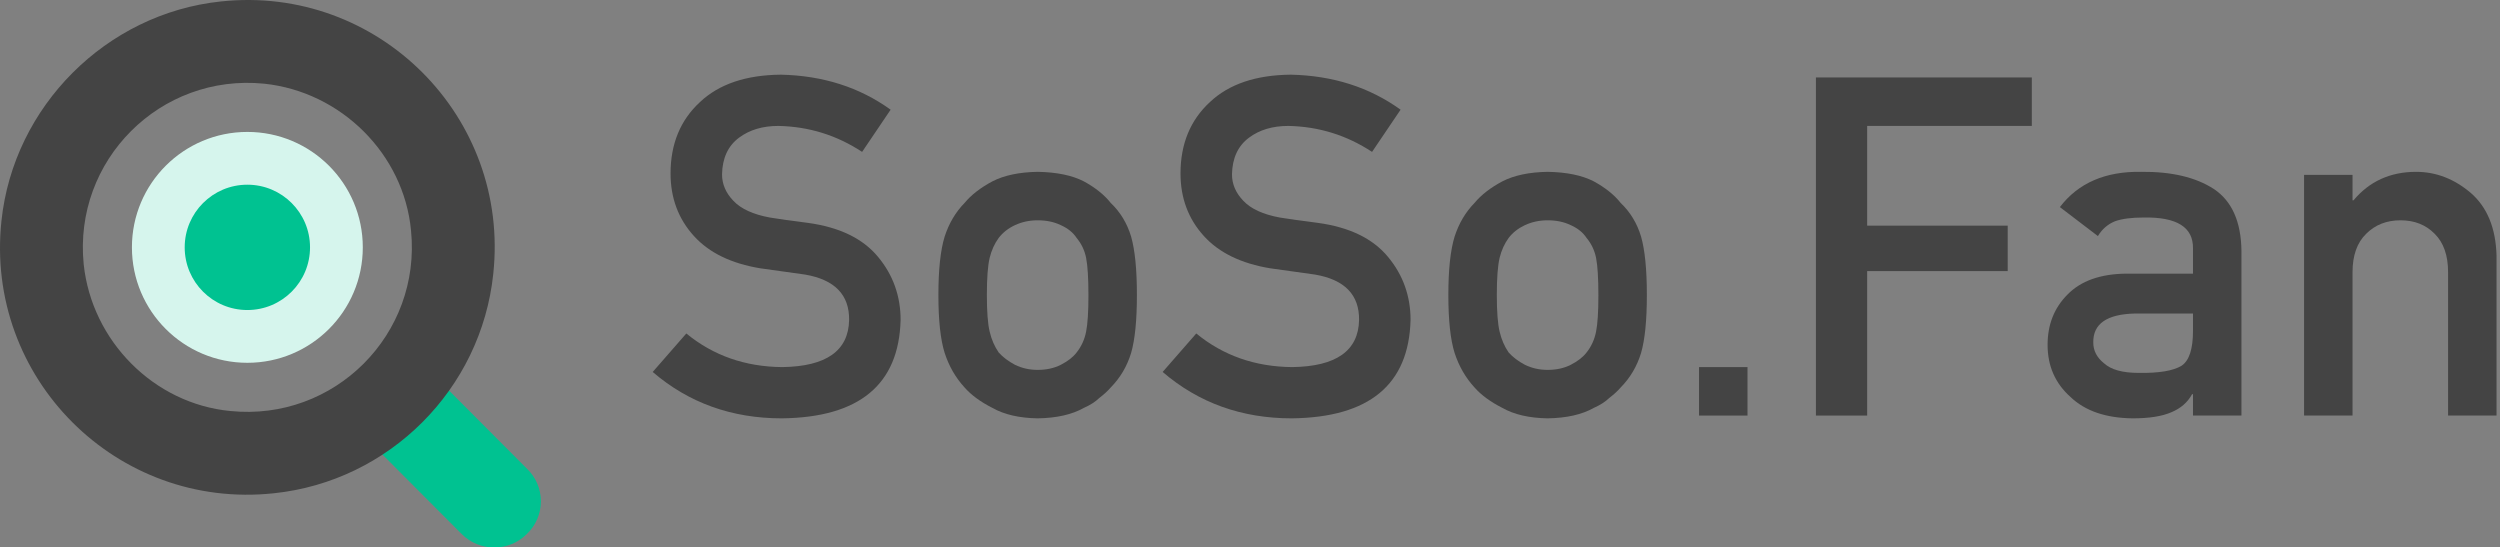 <?xml version="1.0" encoding="UTF-8"?>
<svg width="379px" height="83px" viewBox="0 0 379 83" version="1.1" xmlns="http://www.w3.org/2000/svg" xmlns:xlink="http://www.w3.org/1999/xlink">
    <rect x="0" y="0" width="379" height="83" fill="#808080" stroke="none"/>
    <title>编组</title>
    <g id="页面-1" stroke="none" stroke-width="1" fill="none" fill-rule="evenodd">
        <g id="编组" fill-rule="nonzero">
            <path d="M79.869,80.955 C77.151,83.682 72.704,83.682 69.986,80.955 L55.038,65.959 C52.321,63.233 52.321,58.771 55.038,56.045 C57.756,53.318 62.203,53.318 64.921,56.045 L79.869,71.041 C81.229,72.328 82,74.122 82,75.998 C82,77.874 81.229,79.667 79.869,80.955 Z" id="路径" fill="#00C291"></path>
            <path d="M41.533,74.778 C17.7,77.345 -2.345,57.3 0.222,33.467 C2.055,16.111 16.111,2.055 33.467,0.222 C57.3,-2.345 77.345,17.7 74.778,41.533 C72.945,59.011 59.011,72.945 41.533,74.778 Z M40.067,12.689 C24.3,11.1 11.1,24.3 12.689,40.067 C13.911,51.678 23.322,61.211 34.933,62.311 C50.7,63.9 63.9,50.7 62.311,34.933 C61.211,23.322 51.678,13.911 40.067,12.689 Z" id="形状" fill="#444444"></path>
            <path d="M20,37.5 C20,47.165 27.835,55 37.5,55 C47.165,55 55,47.165 55,37.5 C55,27.835 47.165,20 37.5,20 C27.835,20 20,27.835 20,37.5 Z" id="路径" fill="#D6F5ED"></path>
            <path d="M28,37.5 C28,42.747 32.253,47 37.5,47 C42.747,47 47,42.747 47,37.5 C47,32.253 42.747,28 37.5,28 C32.253,28 28,32.253 28,37.5 L28,37.5 Z" id="路径" fill="#00C291"></path>
            <g id="SoSo.Fan" transform="translate(98.949, 11.32)" fill="#444444">
                <path d="M5.098,39.234 L0,45.07 C5.461,49.758 11.988,52.102 19.582,52.102 C31.324,51.961 37.324,46.992 37.582,37.195 C37.582,33.562 36.445,30.375 34.172,27.633 C31.875,24.844 28.324,23.121 23.52,22.465 C21.082,22.16 19.16,21.891 17.754,21.656 C15.223,21.188 13.383,20.344 12.234,19.125 C11.086,17.93 10.512,16.594 10.512,15.117 C10.559,12.656 11.414,10.805 13.078,9.562 C14.672,8.367 16.664,7.77 19.055,7.77 C23.672,7.863 27.902,9.176 31.746,11.707 L36.07,5.309 C31.359,1.91 25.816,0.141 19.441,0 C14.145,0.047 10.055,1.43 7.172,4.148 C4.195,6.891 2.707,10.5 2.707,14.977 C2.707,18.703 3.891,21.867 6.258,24.469 C8.555,27 11.906,28.629 16.312,29.355 C18.773,29.707 21.035,30.023 23.098,30.305 C27.598,31.078 29.824,33.375 29.777,37.195 C29.684,41.859 26.309,44.238 19.652,44.332 C14.027,44.285 9.176,42.586 5.098,39.234 Z" id="路径"></path>
                <path d="M43.312,33.398 C43.312,37.242 43.629,40.172 44.262,42.188 C44.918,44.203 45.926,45.949 47.285,47.426 C48.293,48.574 49.699,49.605 51.504,50.52 C53.285,51.527 55.57,52.055 58.359,52.102 C61.242,52.055 63.574,51.527 65.355,50.52 C66.316,50.098 67.102,49.594 67.711,49.008 C68.391,48.492 68.965,47.965 69.434,47.426 C70.887,45.949 71.918,44.203 72.527,42.188 C73.113,40.172 73.406,37.242 73.406,33.398 C73.406,29.555 73.113,26.602 72.527,24.539 C71.918,22.523 70.887,20.824 69.434,19.441 C68.473,18.223 67.113,17.133 65.355,16.172 C63.574,15.258 61.242,14.777 58.359,14.73 C55.57,14.777 53.285,15.258 51.504,16.172 C49.699,17.133 48.293,18.223 47.285,19.441 C45.926,20.824 44.918,22.523 44.262,24.539 C43.629,26.602 43.312,29.555 43.312,33.398 Z M66.059,33.469 C66.059,35.953 65.941,37.781 65.707,38.953 C65.473,40.148 64.992,41.203 64.266,42.117 C63.727,42.82 62.93,43.441 61.875,43.98 C60.867,44.496 59.695,44.754 58.359,44.754 C57.117,44.754 55.969,44.496 54.914,43.98 C53.906,43.441 53.086,42.82 52.453,42.117 C51.82,41.203 51.363,40.148 51.082,38.953 C50.801,37.781 50.66,35.93 50.66,33.398 C50.66,30.844 50.801,28.969 51.082,27.773 C51.363,26.625 51.82,25.617 52.453,24.75 C53.086,23.93 53.906,23.285 54.914,22.816 C55.969,22.324 57.117,22.078 58.359,22.078 C59.695,22.078 60.867,22.324 61.875,22.816 C62.93,23.285 63.727,23.93 64.266,24.75 C64.992,25.617 65.473,26.625 65.707,27.773 C65.941,28.969 66.059,30.867 66.059,33.469 Z" id="形状"></path>
                <path d="M82.406,39.234 L77.309,45.07 C82.77,49.758 89.297,52.102 96.891,52.102 C108.633,51.961 114.633,46.992 114.891,37.195 C114.891,33.562 113.754,30.375 111.48,27.633 C109.184,24.844 105.633,23.121 100.828,22.465 C98.391,22.16 96.469,21.891 95.062,21.656 C92.531,21.188 90.691,20.344 89.543,19.125 C88.395,17.93 87.82,16.594 87.82,15.117 C87.867,12.656 88.723,10.805 90.387,9.562 C91.98,8.367 93.973,7.77 96.363,7.77 C100.98,7.863 105.211,9.176 109.055,11.707 L113.379,5.309 C108.668,1.91 103.125,0.141 96.75,0 C91.453,0.047 87.363,1.43 84.48,4.148 C81.504,6.891 80.016,10.5 80.016,14.977 C80.016,18.703 81.199,21.867 83.566,24.469 C85.863,27 89.215,28.629 93.621,29.355 C96.082,29.707 98.344,30.023 100.406,30.305 C104.906,31.078 107.133,33.375 107.086,37.195 C106.992,41.859 103.617,44.238 96.961,44.332 C91.336,44.285 86.484,42.586 82.406,39.234 Z" id="路径"></path>
                <path d="M120.621,33.398 C120.621,37.242 120.938,40.172 121.57,42.188 C122.227,44.203 123.234,45.949 124.594,47.426 C125.602,48.574 127.008,49.605 128.812,50.52 C130.594,51.527 132.879,52.055 135.668,52.102 C138.551,52.055 140.883,51.527 142.664,50.52 C143.625,50.098 144.41,49.594 145.02,49.008 C145.699,48.492 146.273,47.965 146.742,47.426 C148.195,45.949 149.227,44.203 149.836,42.188 C150.422,40.172 150.715,37.242 150.715,33.398 C150.715,29.555 150.422,26.602 149.836,24.539 C149.227,22.523 148.195,20.824 146.742,19.441 C145.781,18.223 144.422,17.133 142.664,16.172 C140.883,15.258 138.551,14.777 135.668,14.73 C132.879,14.777 130.594,15.258 128.812,16.172 C127.008,17.133 125.602,18.223 124.594,19.441 C123.234,20.824 122.227,22.523 121.57,24.539 C120.938,26.602 120.621,29.555 120.621,33.398 Z M143.367,33.469 C143.367,35.953 143.25,37.781 143.016,38.953 C142.781,40.148 142.301,41.203 141.574,42.117 C141.035,42.82 140.238,43.441 139.184,43.98 C138.176,44.496 137.004,44.754 135.668,44.754 C134.426,44.754 133.277,44.496 132.223,43.98 C131.215,43.441 130.395,42.82 129.762,42.117 C129.129,41.203 128.672,40.148 128.391,38.953 C128.109,37.781 127.969,35.93 127.969,33.398 C127.969,30.844 128.109,28.969 128.391,27.773 C128.672,26.625 129.129,25.617 129.762,24.75 C130.395,23.93 131.215,23.285 132.223,22.816 C133.277,22.324 134.426,22.078 135.668,22.078 C137.004,22.078 138.176,22.324 139.184,22.816 C140.238,23.285 141.035,23.93 141.574,24.75 C142.301,25.617 142.781,26.625 143.016,27.773 C143.25,28.969 143.367,30.867 143.367,33.469 Z" id="形状"></path>
                <polygon id="路径" points="158.625 51.68 165.973 51.68 165.973 44.332 158.625 44.332"></polygon>
                <polygon id="路径" points="176.344 51.68 184.113 51.68 184.113 29.777 205.418 29.777 205.418 22.887 184.113 22.887 184.113 7.77 209.074 7.77 209.074 0.422 176.344 0.422"></polygon>
                <path d="M233.508,51.68 L240.855,51.68 L240.855,26.754 C240.809,22.301 239.414,19.16 236.672,17.332 C233.93,15.551 230.262,14.684 225.668,14.73 C220.23,14.637 216.117,16.418 213.328,20.074 L219.094,24.469 C219.727,23.414 220.594,22.664 221.695,22.219 C222.75,21.844 224.191,21.656 226.02,21.656 C231.059,21.562 233.555,23.121 233.508,26.332 L233.508,30.164 L223.348,30.164 C219.457,30.211 216.504,31.266 214.488,33.328 C212.473,35.344 211.465,37.887 211.465,40.957 C211.465,44.168 212.625,46.805 214.945,48.867 C217.148,50.977 220.289,52.055 224.367,52.102 C226.852,52.102 228.797,51.797 230.203,51.188 C231.633,50.602 232.688,49.688 233.367,48.445 L233.508,48.445 L233.508,51.68 Z M233.508,38.848 C233.508,41.59 232.934,43.348 231.785,44.121 C230.52,44.895 228.352,45.258 225.281,45.211 C222.844,45.211 221.098,44.73 220.043,43.77 C218.941,42.902 218.391,41.848 218.391,40.605 C218.344,37.77 220.453,36.305 224.719,36.211 L233.508,36.211 L233.508,38.848 Z" id="形状"></path>
                <path d="M250.348,51.68 L257.695,51.68 L257.695,29.953 C257.695,27.398 258.387,25.453 259.77,24.117 C261.129,22.758 262.863,22.078 264.973,22.078 C267.082,22.078 268.805,22.758 270.141,24.117 C271.5,25.453 272.18,27.398 272.18,29.953 L272.18,51.68 L279.527,51.68 L279.527,27.422 C279.41,23.25 278.109,20.086 275.625,17.93 C273.117,15.797 270.352,14.73 267.328,14.73 C263.414,14.73 260.25,16.172 257.836,19.055 L257.695,19.055 L257.695,15.188 L250.348,15.188 L250.348,51.68 Z" id="路径"></path>
            </g>
        </g>
    </g>
</svg>